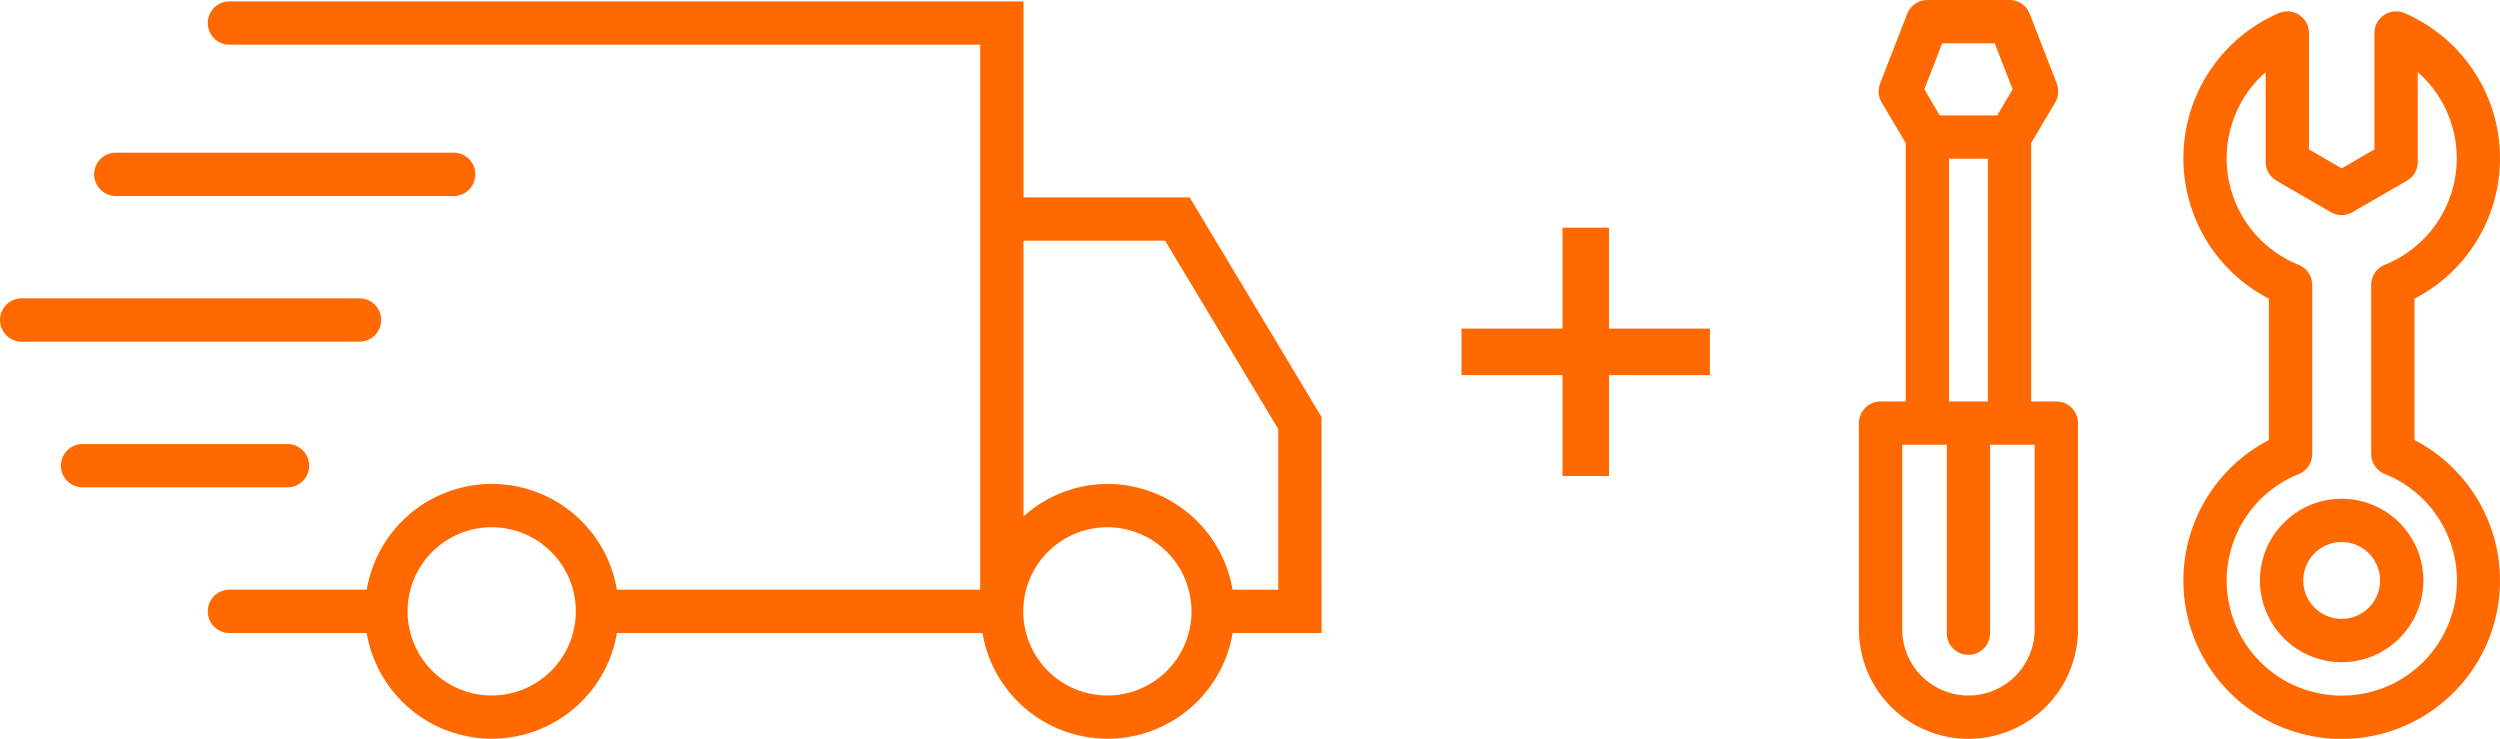 <svg xmlns="http://www.w3.org/2000/svg" xmlns:xlink="http://www.w3.org/1999/xlink" width="92.369" height="27.296" viewBox="0 0 92.369 27.296">
  <defs>
    <clipPath id="clip-path">
      <rect id="Rectangle_9" data-name="Rectangle 9" width="48.829" height="27.245" transform="translate(0 0)" fill="#ff6900"/>
    </clipPath>
    <clipPath id="clip-path-2">
      <rect id="Rectangle_121" data-name="Rectangle 121" width="38.369" height="27.296" transform="translate(0 0)" fill="#ff6900"/>
    </clipPath>
  </defs>
  <g id="Group_73" data-name="Group 73" transform="translate(-1550 -940.827)">
    <g id="Group_70" data-name="Group 70" transform="translate(1550 940.878)">
      <g id="Group_8" data-name="Group 8" clip-path="url(#clip-path)">
        <path id="Path_33" data-name="Path 33" d="M48.829,15.359,43.955,7.242H37.817V0H8.477a.8.8,0,1,0,0,1.6h27.74V21.737H22.807l-.012.012a4.686,4.686,0,0,0-9.246,0l-.012-.012H8.477a.8.8,0,1,0,0,1.6h5.072a4.689,4.689,0,0,0,9.246,0H36.3a4.687,4.687,0,0,0,9.243,0h3.287ZM18.167,25.645a3.108,3.108,0,1,1,3.108-3.108,3.107,3.107,0,0,1-3.108,3.108m22.749,0a3.108,3.108,0,1,1,3.107-3.108,3.107,3.107,0,0,1-3.107,3.108m6.313-3.908H45.555l-.012.012a4.7,4.7,0,0,0-4.627-3.92,4.653,4.653,0,0,0-3.1,1.2V8.842h5.232l4.18,6.96Z" fill="#ff6900"/>
        <path id="Path_34" data-name="Path 34" d="M11.422,17.155a.8.8,0,0,0-.8-.8H3.051a.8.8,0,1,0,0,1.6h7.571a.8.8,0,0,0,.8-.8" fill="#ff6900"/>
        <path id="Path_35" data-name="Path 35" d="M14.083,11.772a.8.8,0,0,0-.8-.8H.8a.8.8,0,1,0,0,1.6H13.283a.8.8,0,0,0,.8-.8" fill="#ff6900"/>
        <path id="Path_36" data-name="Path 36" d="M4.279,7.19H16.762a.8.8,0,1,0,0-1.6H4.279a.8.8,0,0,0,0,1.6" fill="#ff6900"/>
      </g>
    </g>
    <g id="Group_72" data-name="Group 72" transform="translate(1604 940.827)">
      <g id="Group_71" data-name="Group 71" clip-path="url(#clip-path-2)">
        <path id="Path_292" data-name="Path 292" d="M35.209,16.258V11.037A5.841,5.841,0,0,0,34.848.487a.8.8,0,0,0-1.119.733v4.3l-1.209.7-1.209-.7V1.22a.8.8,0,0,0-.362-.669.792.792,0,0,0-.757-.064,5.841,5.841,0,0,0-.361,10.55v5.221a5.849,5.849,0,1,0,5.378,0M32.52,25.7a4.245,4.245,0,0,1-1.589-8.183.8.8,0,0,0,.5-.742V10.525a.8.8,0,0,0-.5-.741,4.239,4.239,0,0,1-1.22-7.119v3.32a.8.8,0,0,0,.4.692L32.12,7.838a.793.793,0,0,0,.8,0l2.01-1.161a.8.8,0,0,0,.4-.692V2.664a4.24,4.24,0,0,1-1.22,7.12.8.8,0,0,0-.5.741v6.246a.8.8,0,0,0,.5.741A4.246,4.246,0,0,1,32.52,25.7" fill="#ff6900"/>
        <path id="Path_293" data-name="Path 293" d="M32.52,18.428a3.019,3.019,0,1,0,3.018,3.019,3.022,3.022,0,0,0-3.018-3.019m0,4.437a1.419,1.419,0,1,1,1.418-1.418,1.419,1.419,0,0,1-1.418,1.418" fill="#ff6900"/>
        <path id="Path_294" data-name="Path 294" d="M21.976,14.832h-.929V5.284l.888-1.5a.8.8,0,0,0,.057-.7l-1-2.575A.8.8,0,0,0,20.247,0H17.211a.8.8,0,0,0-.745.51l-1,2.575a.8.8,0,0,0,.057.7l.888,1.5v9.548h-.929a.8.8,0,0,0-.8.8V23.25a4.047,4.047,0,0,0,8.094,0V15.632a.8.8,0,0,0-.8-.8M17.759,1.6H19.7l.662,1.7-.57.964H17.667L17.1,3.3Zm.252,4.265h1.436v8.967H18.011ZM21.176,23.25a2.447,2.447,0,0,1-4.894,0V16.432h1.647v6.962a.8.8,0,0,0,1.6,0V16.432h1.647Z" fill="#ff6900"/>
        <path id="Path_295" data-name="Path 295" d="M9.177,12.141H5.447V8.411H3.73v3.73H0v1.717h3.73v3.73H5.448v-3.73H9.177Z" fill="#ff6900"/>
      </g>
    </g>
  </g>
</svg>
